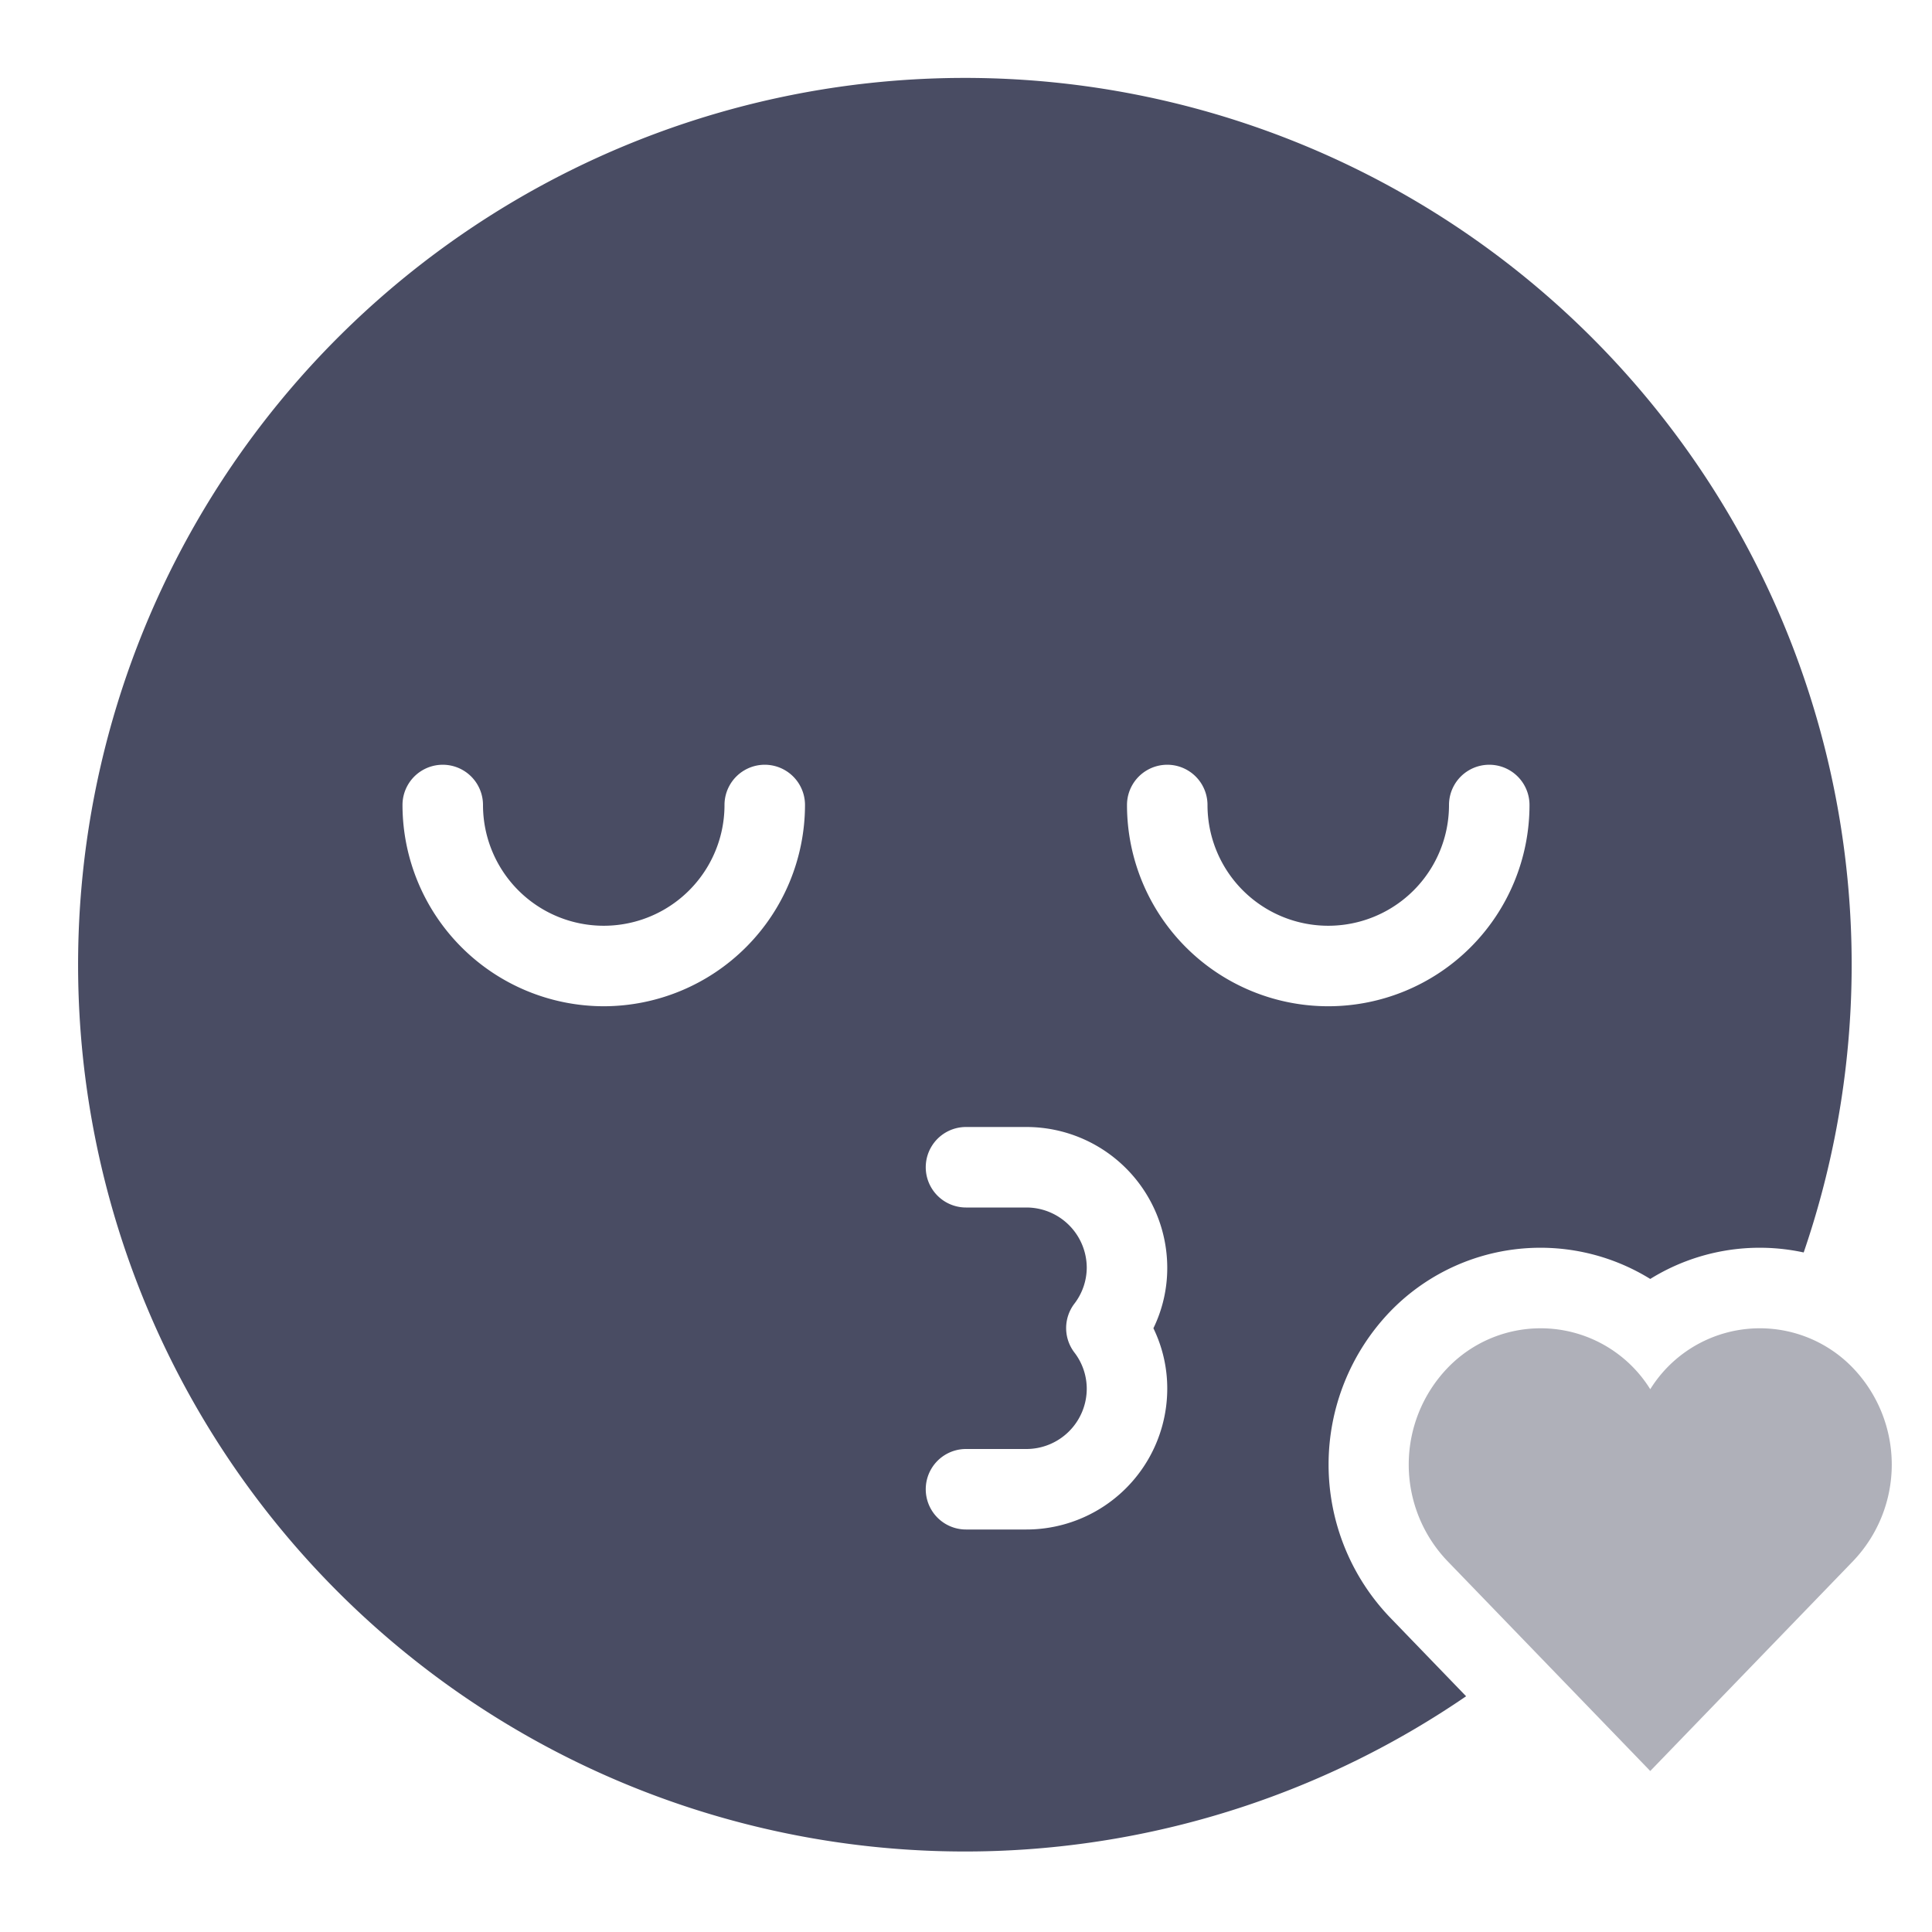 <svg xmlns="http://www.w3.org/2000/svg" height="48" width="48" viewBox="0 0 48 48"><title>kiss</title><g fill="#afb0b9" class="nc-icon-wrapper"><path d="M34.521,40.171a5.49,5.49,0,0,1,0-7.569A5.191,5.191,0,0,1,41,31.775a5.159,5.159,0,0,1,3.812-.658,22.032,22.032,0,1,0-8.387,11.026ZM15,25a5.006,5.006,0,0,1-5-5,1,1,0,0,1,2,0,3,3,0,0,0,6,0,1,1,0,0,1,2,0A5.006,5.006,0,0,1,15,25Zm14,9.5A3.5,3.5,0,0,1,25.5,38H24a1,1,0,0,1,0-2h1.5A1.5,1.5,0,0,0,27,34.5a1.481,1.481,0,0,0-.309-.9,1,1,0,0,1,0-1.208A1.481,1.481,0,0,0,27,31.5,1.5,1.5,0,0,0,25.5,30H24a1,1,0,0,1,0-2h1.5A3.5,3.5,0,0,1,29,31.5a3.421,3.421,0,0,1-.344,1.5A3.421,3.421,0,0,1,29,34.5ZM28,20a1,1,0,0,1,2,0,3,3,0,0,0,6,0,1,1,0,0,1,2,0,5,5,0,0,1-10,0Z" fill="#494c63"></path><path data-color="color-2" d="M46.041,33.992A3.206,3.206,0,0,0,41,34.515a3.206,3.206,0,0,0-5.041-.523,3.469,3.469,0,0,0,0,4.79L41,44l5.042-5.218A3.471,3.471,0,0,0,46.041,33.992Z"></path></g></svg>